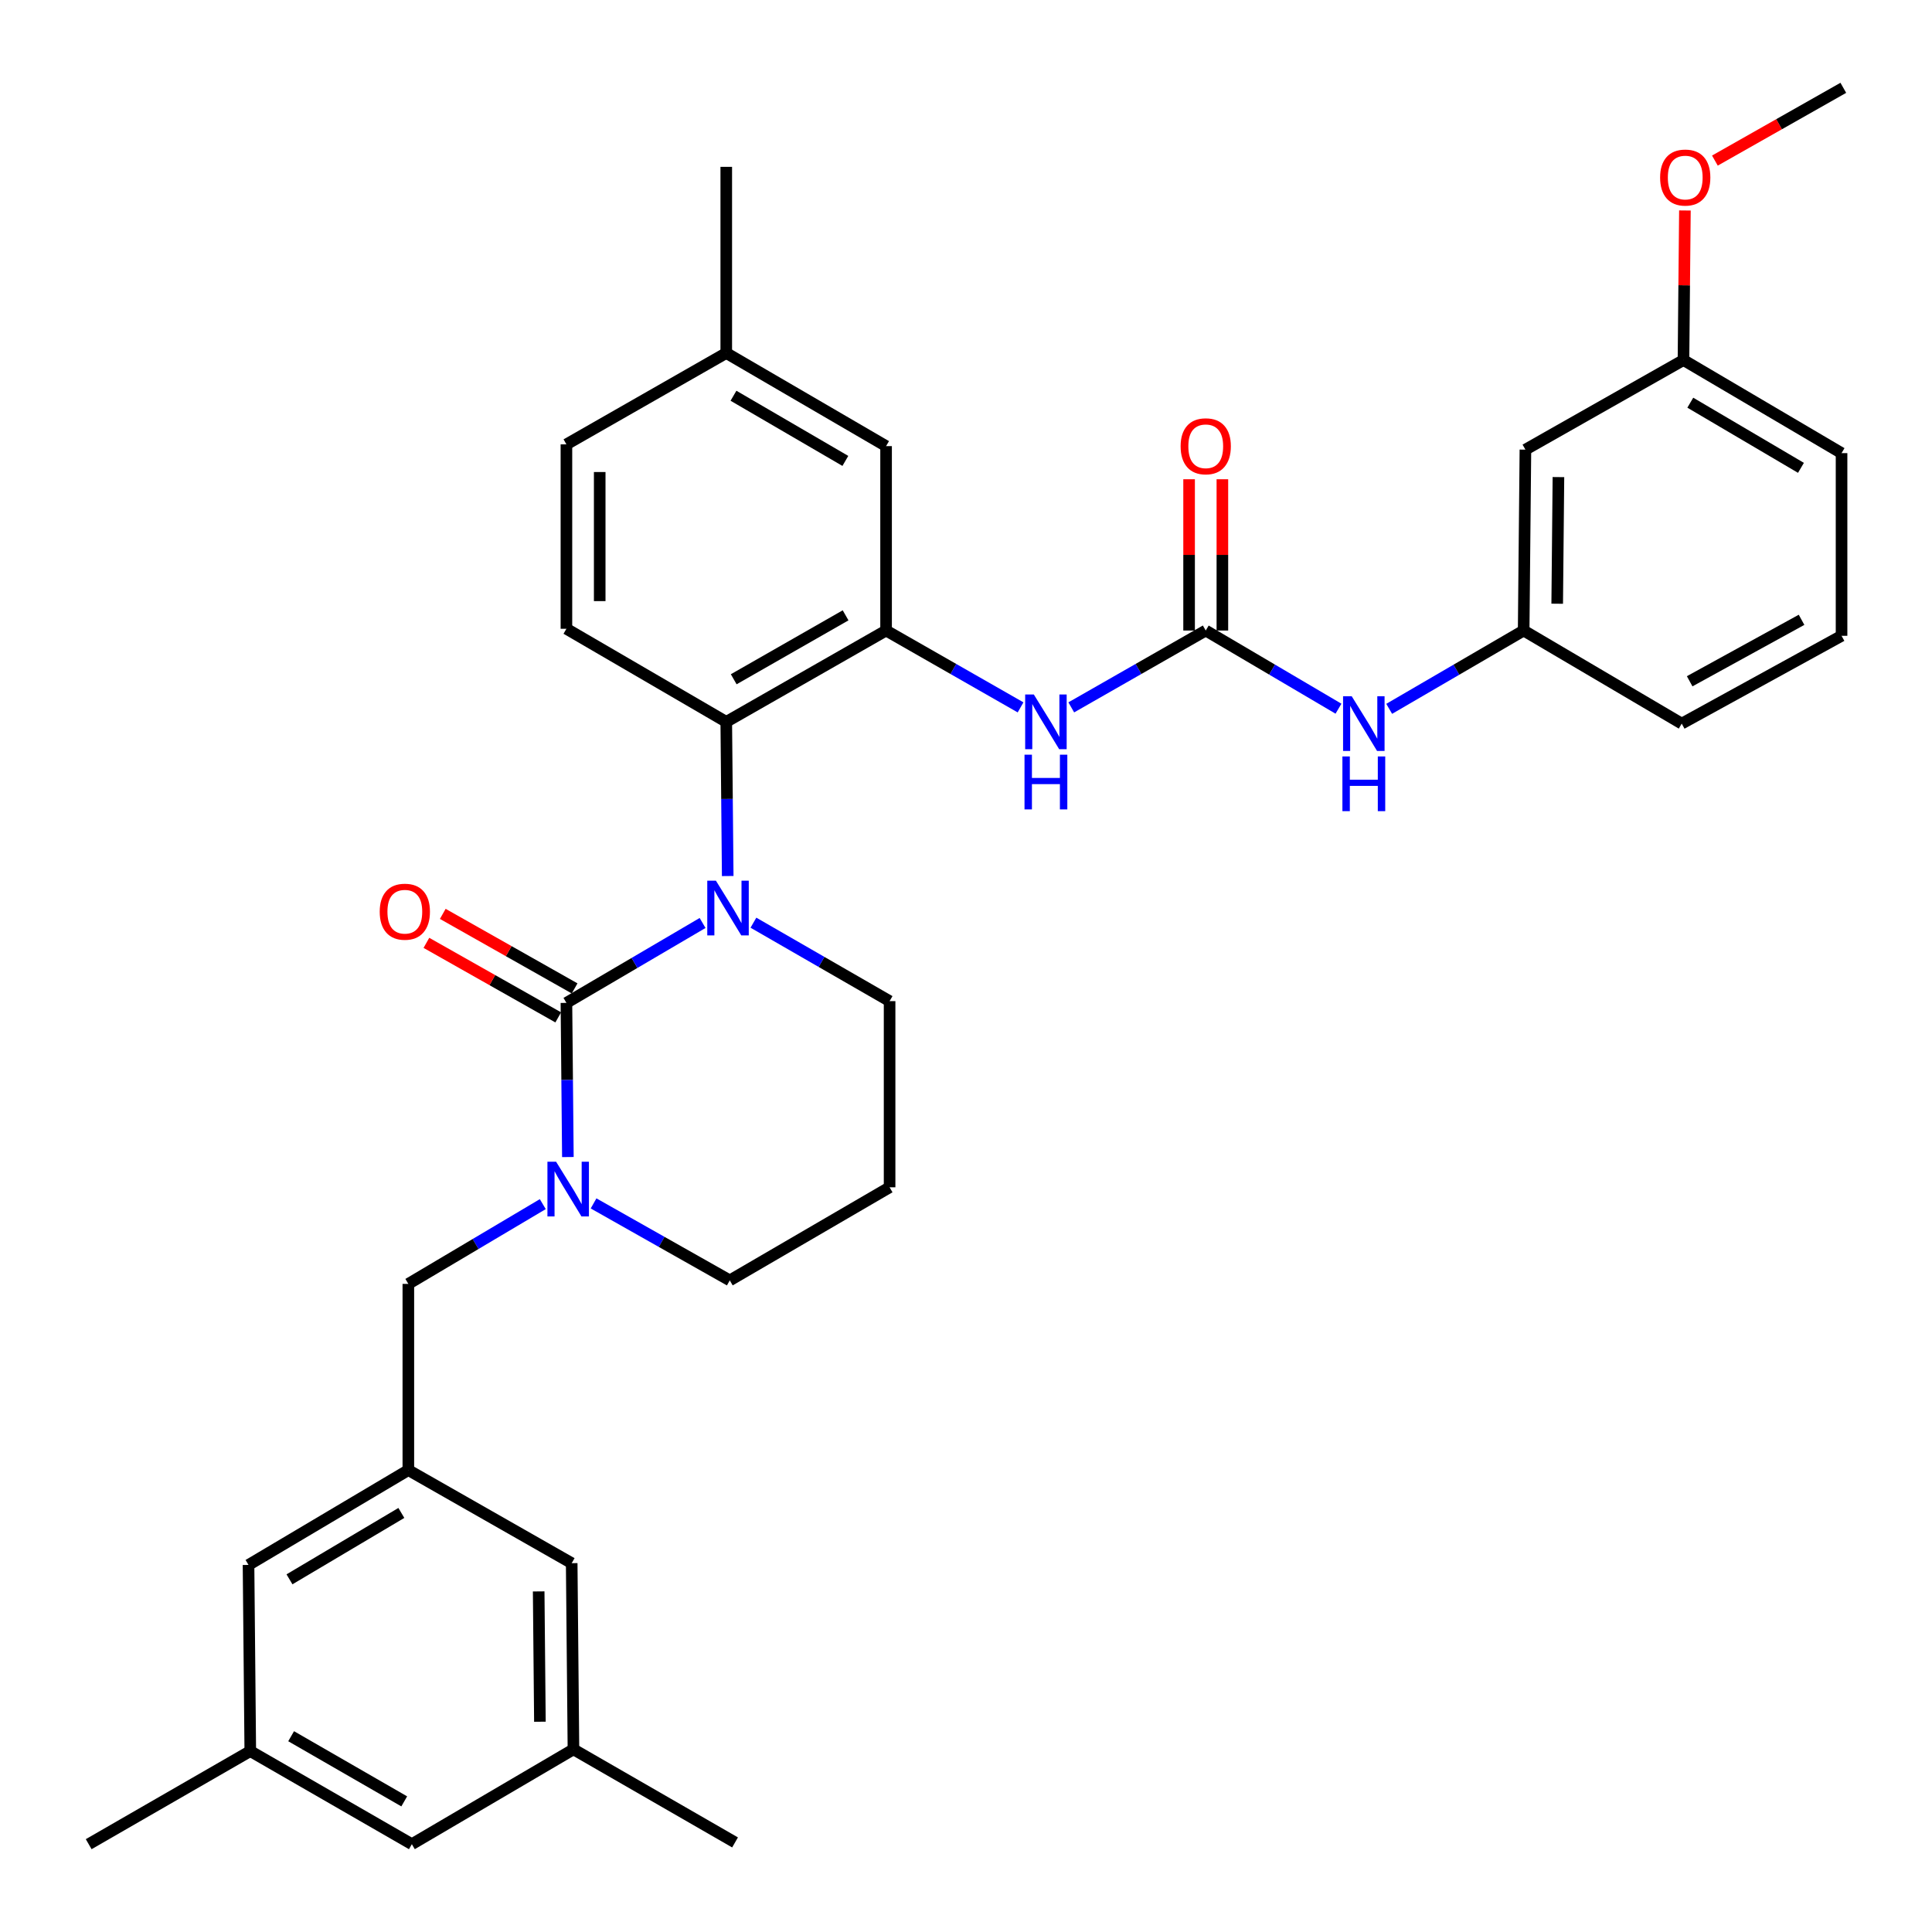 <?xml version='1.0' encoding='iso-8859-1'?>
<svg version='1.1' baseProfile='full'
              xmlns='http://www.w3.org/2000/svg'
                      xmlns:rdkit='http://www.rdkit.org/xml'
                      xmlns:xlink='http://www.w3.org/1999/xlink'
                  xml:space='preserve'
width='1000px' height='1000px' viewBox='0 0 1000 1000'>
<!-- END OF HEADER -->
<rect style='opacity:1.0;fill:#FFFFFF;stroke:none' width='1000' height='1000' x='0' y='0'> </rect>
<path class='bond-0' d='M 789.551,232.73 L 788.642,326.363' style='fill:none;fill-rule:evenodd;stroke:#000000;stroke-width:6px;stroke-linecap:butt;stroke-linejoin:miter;stroke-opacity:1' />
<path class='bond-0' d='M 806.642,246.942 L 806.005,312.485' style='fill:none;fill-rule:evenodd;stroke:#000000;stroke-width:6px;stroke-linecap:butt;stroke-linejoin:miter;stroke-opacity:1' />
<path class='bond-1' d='M 789.551,232.73 L 871.364,186.359' style='fill:none;fill-rule:evenodd;stroke:#000000;stroke-width:6px;stroke-linecap:butt;stroke-linejoin:miter;stroke-opacity:1' />
<path class='bond-2' d='M 554.488,366.136 L 589.288,346.249' style='fill:none;fill-rule:evenodd;stroke:#0000FF;stroke-width:6px;stroke-linecap:butt;stroke-linejoin:miter;stroke-opacity:1' />
<path class='bond-2' d='M 589.288,346.249 L 624.088,326.363' style='fill:none;fill-rule:evenodd;stroke:#000000;stroke-width:6px;stroke-linecap:butt;stroke-linejoin:miter;stroke-opacity:1' />
<path class='bond-3' d='M 528.244,366.137 L 493.439,346.25' style='fill:none;fill-rule:evenodd;stroke:#0000FF;stroke-width:6px;stroke-linecap:butt;stroke-linejoin:miter;stroke-opacity:1' />
<path class='bond-3' d='M 493.439,346.25 L 458.634,326.363' style='fill:none;fill-rule:evenodd;stroke:#000000;stroke-width:6px;stroke-linecap:butt;stroke-linejoin:miter;stroke-opacity:1' />
<path class='bond-4' d='M 624.088,326.363 L 658.442,346.592' style='fill:none;fill-rule:evenodd;stroke:#000000;stroke-width:6px;stroke-linecap:butt;stroke-linejoin:miter;stroke-opacity:1' />
<path class='bond-4' d='M 658.442,346.592 L 692.796,366.821' style='fill:none;fill-rule:evenodd;stroke:#0000FF;stroke-width:6px;stroke-linecap:butt;stroke-linejoin:miter;stroke-opacity:1' />
<path class='bond-5' d='M 632.702,326.363 L 632.702,287.211' style='fill:none;fill-rule:evenodd;stroke:#000000;stroke-width:6px;stroke-linecap:butt;stroke-linejoin:miter;stroke-opacity:1' />
<path class='bond-5' d='M 632.702,287.211 L 632.702,248.058' style='fill:none;fill-rule:evenodd;stroke:#FF0000;stroke-width:6px;stroke-linecap:butt;stroke-linejoin:miter;stroke-opacity:1' />
<path class='bond-5' d='M 615.474,326.363 L 615.474,287.211' style='fill:none;fill-rule:evenodd;stroke:#000000;stroke-width:6px;stroke-linecap:butt;stroke-linejoin:miter;stroke-opacity:1' />
<path class='bond-5' d='M 615.474,287.211 L 615.474,248.058' style='fill:none;fill-rule:evenodd;stroke:#FF0000;stroke-width:6px;stroke-linecap:butt;stroke-linejoin:miter;stroke-opacity:1' />
<path class='bond-6' d='M 719.044,366.895 L 753.843,346.629' style='fill:none;fill-rule:evenodd;stroke:#0000FF;stroke-width:6px;stroke-linecap:butt;stroke-linejoin:miter;stroke-opacity:1' />
<path class='bond-6' d='M 753.843,346.629 L 788.642,326.363' style='fill:none;fill-rule:evenodd;stroke:#000000;stroke-width:6px;stroke-linecap:butt;stroke-linejoin:miter;stroke-opacity:1' />
<path class='bond-7' d='M 788.642,326.363 L 870.455,374.543' style='fill:none;fill-rule:evenodd;stroke:#000000;stroke-width:6px;stroke-linecap:butt;stroke-linejoin:miter;stroke-opacity:1' />
<path class='bond-8' d='M 293.18,519.094 L 293.557,558.99' style='fill:none;fill-rule:evenodd;stroke:#000000;stroke-width:6px;stroke-linecap:butt;stroke-linejoin:miter;stroke-opacity:1' />
<path class='bond-8' d='M 293.557,558.99 L 293.933,598.886' style='fill:none;fill-rule:evenodd;stroke:#0000FF;stroke-width:6px;stroke-linecap:butt;stroke-linejoin:miter;stroke-opacity:1' />
<path class='bond-9' d='M 293.18,519.094 L 328.419,498.413' style='fill:none;fill-rule:evenodd;stroke:#000000;stroke-width:6px;stroke-linecap:butt;stroke-linejoin:miter;stroke-opacity:1' />
<path class='bond-9' d='M 328.419,498.413 L 363.657,477.731' style='fill:none;fill-rule:evenodd;stroke:#0000FF;stroke-width:6px;stroke-linecap:butt;stroke-linejoin:miter;stroke-opacity:1' />
<path class='bond-10' d='M 297.419,511.595 L 263.3,492.308' style='fill:none;fill-rule:evenodd;stroke:#000000;stroke-width:6px;stroke-linecap:butt;stroke-linejoin:miter;stroke-opacity:1' />
<path class='bond-10' d='M 263.3,492.308 L 229.18,473.021' style='fill:none;fill-rule:evenodd;stroke:#FF0000;stroke-width:6px;stroke-linecap:butt;stroke-linejoin:miter;stroke-opacity:1' />
<path class='bond-10' d='M 288.942,526.593 L 254.822,507.306' style='fill:none;fill-rule:evenodd;stroke:#000000;stroke-width:6px;stroke-linecap:butt;stroke-linejoin:miter;stroke-opacity:1' />
<path class='bond-10' d='M 254.822,507.306 L 220.703,488.019' style='fill:none;fill-rule:evenodd;stroke:#FF0000;stroke-width:6px;stroke-linecap:butt;stroke-linejoin:miter;stroke-opacity:1' />
<path class='bond-11' d='M 307.232,622.882 L 342.481,642.804' style='fill:none;fill-rule:evenodd;stroke:#0000FF;stroke-width:6px;stroke-linecap:butt;stroke-linejoin:miter;stroke-opacity:1' />
<path class='bond-11' d='M 342.481,642.804 L 377.731,662.726' style='fill:none;fill-rule:evenodd;stroke:#000000;stroke-width:6px;stroke-linecap:butt;stroke-linejoin:miter;stroke-opacity:1' />
<path class='bond-12' d='M 280.945,623.255 L 246.151,643.9' style='fill:none;fill-rule:evenodd;stroke:#0000FF;stroke-width:6px;stroke-linecap:butt;stroke-linejoin:miter;stroke-opacity:1' />
<path class='bond-12' d='M 246.151,643.9 L 211.358,664.544' style='fill:none;fill-rule:evenodd;stroke:#000000;stroke-width:6px;stroke-linecap:butt;stroke-linejoin:miter;stroke-opacity:1' />
<path class='bond-13' d='M 377.731,662.726 L 460.453,614.546' style='fill:none;fill-rule:evenodd;stroke:#000000;stroke-width:6px;stroke-linecap:butt;stroke-linejoin:miter;stroke-opacity:1' />
<path class='bond-14' d='M 460.453,614.546 L 460.453,518.185' style='fill:none;fill-rule:evenodd;stroke:#000000;stroke-width:6px;stroke-linecap:butt;stroke-linejoin:miter;stroke-opacity:1' />
<path class='bond-15' d='M 460.453,518.185 L 425.213,497.883' style='fill:none;fill-rule:evenodd;stroke:#000000;stroke-width:6px;stroke-linecap:butt;stroke-linejoin:miter;stroke-opacity:1' />
<path class='bond-15' d='M 425.213,497.883 L 389.974,477.582' style='fill:none;fill-rule:evenodd;stroke:#0000FF;stroke-width:6px;stroke-linecap:butt;stroke-linejoin:miter;stroke-opacity:1' />
<path class='bond-16' d='M 376.665,453.435 L 376.289,413.535' style='fill:none;fill-rule:evenodd;stroke:#0000FF;stroke-width:6px;stroke-linecap:butt;stroke-linejoin:miter;stroke-opacity:1' />
<path class='bond-16' d='M 376.289,413.535 L 375.912,373.634' style='fill:none;fill-rule:evenodd;stroke:#000000;stroke-width:6px;stroke-linecap:butt;stroke-linejoin:miter;stroke-opacity:1' />
<path class='bond-17' d='M 129.545,906.365 L 213.177,954.545' style='fill:none;fill-rule:evenodd;stroke:#000000;stroke-width:6px;stroke-linecap:butt;stroke-linejoin:miter;stroke-opacity:1' />
<path class='bond-17' d='M 150.69,898.664 L 209.232,932.391' style='fill:none;fill-rule:evenodd;stroke:#000000;stroke-width:6px;stroke-linecap:butt;stroke-linejoin:miter;stroke-opacity:1' />
<path class='bond-18' d='M 129.545,906.365 L 128.636,810.004' style='fill:none;fill-rule:evenodd;stroke:#000000;stroke-width:6px;stroke-linecap:butt;stroke-linejoin:miter;stroke-opacity:1' />
<path class='bond-19' d='M 129.545,906.365 L 45.904,954.545' style='fill:none;fill-rule:evenodd;stroke:#000000;stroke-width:6px;stroke-linecap:butt;stroke-linejoin:miter;stroke-opacity:1' />
<path class='bond-20' d='M 213.177,954.545 L 296.817,905.456' style='fill:none;fill-rule:evenodd;stroke:#000000;stroke-width:6px;stroke-linecap:butt;stroke-linejoin:miter;stroke-opacity:1' />
<path class='bond-21' d='M 458.634,230.912 L 375.912,182.722' style='fill:none;fill-rule:evenodd;stroke:#000000;stroke-width:6px;stroke-linecap:butt;stroke-linejoin:miter;stroke-opacity:1' />
<path class='bond-21' d='M 437.554,238.569 L 379.649,204.836' style='fill:none;fill-rule:evenodd;stroke:#000000;stroke-width:6px;stroke-linecap:butt;stroke-linejoin:miter;stroke-opacity:1' />
<path class='bond-22' d='M 458.634,230.912 L 458.634,326.363' style='fill:none;fill-rule:evenodd;stroke:#000000;stroke-width:6px;stroke-linecap:butt;stroke-linejoin:miter;stroke-opacity:1' />
<path class='bond-23' d='M 375.912,182.722 L 293.18,230.002' style='fill:none;fill-rule:evenodd;stroke:#000000;stroke-width:6px;stroke-linecap:butt;stroke-linejoin:miter;stroke-opacity:1' />
<path class='bond-24' d='M 375.912,182.722 L 375.912,86.361' style='fill:none;fill-rule:evenodd;stroke:#000000;stroke-width:6px;stroke-linecap:butt;stroke-linejoin:miter;stroke-opacity:1' />
<path class='bond-25' d='M 293.18,230.002 L 293.18,325.454' style='fill:none;fill-rule:evenodd;stroke:#000000;stroke-width:6px;stroke-linecap:butt;stroke-linejoin:miter;stroke-opacity:1' />
<path class='bond-25' d='M 310.408,244.32 L 310.408,311.136' style='fill:none;fill-rule:evenodd;stroke:#000000;stroke-width:6px;stroke-linecap:butt;stroke-linejoin:miter;stroke-opacity:1' />
<path class='bond-26' d='M 293.18,325.454 L 375.912,373.634' style='fill:none;fill-rule:evenodd;stroke:#000000;stroke-width:6px;stroke-linecap:butt;stroke-linejoin:miter;stroke-opacity:1' />
<path class='bond-27' d='M 375.912,373.634 L 458.634,326.363' style='fill:none;fill-rule:evenodd;stroke:#000000;stroke-width:6px;stroke-linecap:butt;stroke-linejoin:miter;stroke-opacity:1' />
<path class='bond-27' d='M 379.773,351.586 L 437.678,318.496' style='fill:none;fill-rule:evenodd;stroke:#000000;stroke-width:6px;stroke-linecap:butt;stroke-linejoin:miter;stroke-opacity:1' />
<path class='bond-28' d='M 296.817,905.456 L 295.908,809.095' style='fill:none;fill-rule:evenodd;stroke:#000000;stroke-width:6px;stroke-linecap:butt;stroke-linejoin:miter;stroke-opacity:1' />
<path class='bond-28' d='M 279.454,891.164 L 278.818,823.712' style='fill:none;fill-rule:evenodd;stroke:#000000;stroke-width:6px;stroke-linecap:butt;stroke-linejoin:miter;stroke-opacity:1' />
<path class='bond-29' d='M 296.817,905.456 L 380.458,953.636' style='fill:none;fill-rule:evenodd;stroke:#000000;stroke-width:6px;stroke-linecap:butt;stroke-linejoin:miter;stroke-opacity:1' />
<path class='bond-30' d='M 295.908,809.095 L 211.358,760.915' style='fill:none;fill-rule:evenodd;stroke:#000000;stroke-width:6px;stroke-linecap:butt;stroke-linejoin:miter;stroke-opacity:1' />
<path class='bond-31' d='M 211.358,760.915 L 128.636,810.004' style='fill:none;fill-rule:evenodd;stroke:#000000;stroke-width:6px;stroke-linecap:butt;stroke-linejoin:miter;stroke-opacity:1' />
<path class='bond-31' d='M 207.742,783.094 L 149.836,817.456' style='fill:none;fill-rule:evenodd;stroke:#000000;stroke-width:6px;stroke-linecap:butt;stroke-linejoin:miter;stroke-opacity:1' />
<path class='bond-32' d='M 211.358,760.915 L 211.358,664.544' style='fill:none;fill-rule:evenodd;stroke:#000000;stroke-width:6px;stroke-linecap:butt;stroke-linejoin:miter;stroke-opacity:1' />
<path class='bond-33' d='M 871.364,186.359 L 871.736,147.649' style='fill:none;fill-rule:evenodd;stroke:#000000;stroke-width:6px;stroke-linecap:butt;stroke-linejoin:miter;stroke-opacity:1' />
<path class='bond-33' d='M 871.736,147.649 L 872.109,108.94' style='fill:none;fill-rule:evenodd;stroke:#FF0000;stroke-width:6px;stroke-linecap:butt;stroke-linejoin:miter;stroke-opacity:1' />
<path class='bond-34' d='M 871.364,186.359 L 953.186,234.539' style='fill:none;fill-rule:evenodd;stroke:#000000;stroke-width:6px;stroke-linecap:butt;stroke-linejoin:miter;stroke-opacity:1' />
<path class='bond-34' d='M 874.896,208.431 L 932.172,242.157' style='fill:none;fill-rule:evenodd;stroke:#000000;stroke-width:6px;stroke-linecap:butt;stroke-linejoin:miter;stroke-opacity:1' />
<path class='bond-35' d='M 887.624,83.118 L 920.86,64.286' style='fill:none;fill-rule:evenodd;stroke:#FF0000;stroke-width:6px;stroke-linecap:butt;stroke-linejoin:miter;stroke-opacity:1' />
<path class='bond-35' d='M 920.86,64.286 L 954.096,45.455' style='fill:none;fill-rule:evenodd;stroke:#000000;stroke-width:6px;stroke-linecap:butt;stroke-linejoin:miter;stroke-opacity:1' />
<path class='bond-36' d='M 953.186,329.091 L 870.455,374.543' style='fill:none;fill-rule:evenodd;stroke:#000000;stroke-width:6px;stroke-linecap:butt;stroke-linejoin:miter;stroke-opacity:1' />
<path class='bond-36' d='M 932.481,320.81 L 874.569,352.626' style='fill:none;fill-rule:evenodd;stroke:#000000;stroke-width:6px;stroke-linecap:butt;stroke-linejoin:miter;stroke-opacity:1' />
<path class='bond-37' d='M 953.186,329.091 L 953.186,234.539' style='fill:none;fill-rule:evenodd;stroke:#000000;stroke-width:6px;stroke-linecap:butt;stroke-linejoin:miter;stroke-opacity:1' />
<path  class='atom-1' d='M 535.106 359.474
L 544.386 374.474
Q 545.306 375.954, 546.786 378.634
Q 548.266 381.314, 548.346 381.474
L 548.346 359.474
L 552.106 359.474
L 552.106 387.794
L 548.226 387.794
L 538.266 371.394
Q 537.106 369.474, 535.866 367.274
Q 534.666 365.074, 534.306 364.394
L 534.306 387.794
L 530.626 387.794
L 530.626 359.474
L 535.106 359.474
' fill='#0000FF'/>
<path  class='atom-1' d='M 530.286 390.626
L 534.126 390.626
L 534.126 402.666
L 548.606 402.666
L 548.606 390.626
L 552.446 390.626
L 552.446 418.946
L 548.606 418.946
L 548.606 405.866
L 534.126 405.866
L 534.126 418.946
L 530.286 418.946
L 530.286 390.626
' fill='#0000FF'/>
<path  class='atom-3' d='M 699.65 360.383
L 708.93 375.383
Q 709.85 376.863, 711.33 379.543
Q 712.81 382.223, 712.89 382.383
L 712.89 360.383
L 716.65 360.383
L 716.65 388.703
L 712.77 388.703
L 702.81 372.303
Q 701.65 370.383, 700.41 368.183
Q 699.21 365.983, 698.85 365.303
L 698.85 388.703
L 695.17 388.703
L 695.17 360.383
L 699.65 360.383
' fill='#0000FF'/>
<path  class='atom-3' d='M 694.83 391.535
L 698.67 391.535
L 698.67 403.575
L 713.15 403.575
L 713.15 391.535
L 716.99 391.535
L 716.99 419.855
L 713.15 419.855
L 713.15 406.775
L 698.67 406.775
L 698.67 419.855
L 694.83 419.855
L 694.83 391.535
' fill='#0000FF'/>
<path  class='atom-4' d='M 611.088 230.992
Q 611.088 224.192, 614.448 220.392
Q 617.808 216.592, 624.088 216.592
Q 630.368 216.592, 633.728 220.392
Q 637.088 224.192, 637.088 230.992
Q 637.088 237.872, 633.688 241.792
Q 630.288 245.672, 624.088 245.672
Q 617.848 245.672, 614.448 241.792
Q 611.088 237.912, 611.088 230.992
M 624.088 242.472
Q 628.408 242.472, 630.728 239.592
Q 633.088 236.672, 633.088 230.992
Q 633.088 225.432, 630.728 222.632
Q 628.408 219.792, 624.088 219.792
Q 619.768 219.792, 617.408 222.592
Q 615.088 225.392, 615.088 230.992
Q 615.088 236.712, 617.408 239.592
Q 619.768 242.472, 624.088 242.472
' fill='#FF0000'/>
<path  class='atom-7' d='M 287.83 601.295
L 297.11 616.295
Q 298.03 617.775, 299.51 620.455
Q 300.99 623.135, 301.07 623.295
L 301.07 601.295
L 304.83 601.295
L 304.83 629.615
L 300.95 629.615
L 290.99 613.215
Q 289.83 611.295, 288.59 609.095
Q 287.39 606.895, 287.03 606.215
L 287.03 629.615
L 283.35 629.615
L 283.35 601.295
L 287.83 601.295
' fill='#0000FF'/>
<path  class='atom-11' d='M 370.561 455.845
L 379.841 470.845
Q 380.761 472.325, 382.241 475.005
Q 383.721 477.685, 383.801 477.845
L 383.801 455.845
L 387.561 455.845
L 387.561 484.165
L 383.681 484.165
L 373.721 467.765
Q 372.561 465.845, 371.321 463.645
Q 370.121 461.445, 369.761 460.765
L 369.761 484.165
L 366.081 484.165
L 366.081 455.845
L 370.561 455.845
' fill='#0000FF'/>
<path  class='atom-13' d='M 196.54 471.893
Q 196.54 465.093, 199.9 461.293
Q 203.26 457.493, 209.54 457.493
Q 215.82 457.493, 219.18 461.293
Q 222.54 465.093, 222.54 471.893
Q 222.54 478.773, 219.14 482.693
Q 215.74 486.573, 209.54 486.573
Q 203.3 486.573, 199.9 482.693
Q 196.54 478.813, 196.54 471.893
M 209.54 483.373
Q 213.86 483.373, 216.18 480.493
Q 218.54 477.573, 218.54 471.893
Q 218.54 466.333, 216.18 463.533
Q 213.86 460.693, 209.54 460.693
Q 205.22 460.693, 202.86 463.493
Q 200.54 466.293, 200.54 471.893
Q 200.54 477.613, 202.86 480.493
Q 205.22 483.373, 209.54 483.373
' fill='#FF0000'/>
<path  class='atom-30' d='M 859.273 91.896
Q 859.273 85.096, 862.633 81.296
Q 865.993 77.496, 872.273 77.496
Q 878.553 77.496, 881.913 81.296
Q 885.273 85.096, 885.273 91.896
Q 885.273 98.776, 881.873 102.696
Q 878.473 106.576, 872.273 106.576
Q 866.033 106.576, 862.633 102.696
Q 859.273 98.816, 859.273 91.896
M 872.273 103.376
Q 876.593 103.376, 878.913 100.496
Q 881.273 97.576, 881.273 91.896
Q 881.273 86.336, 878.913 83.536
Q 876.593 80.696, 872.273 80.696
Q 867.953 80.696, 865.593 83.496
Q 863.273 86.296, 863.273 91.896
Q 863.273 97.616, 865.593 100.496
Q 867.953 103.376, 872.273 103.376
' fill='#FF0000'/>
</svg>
